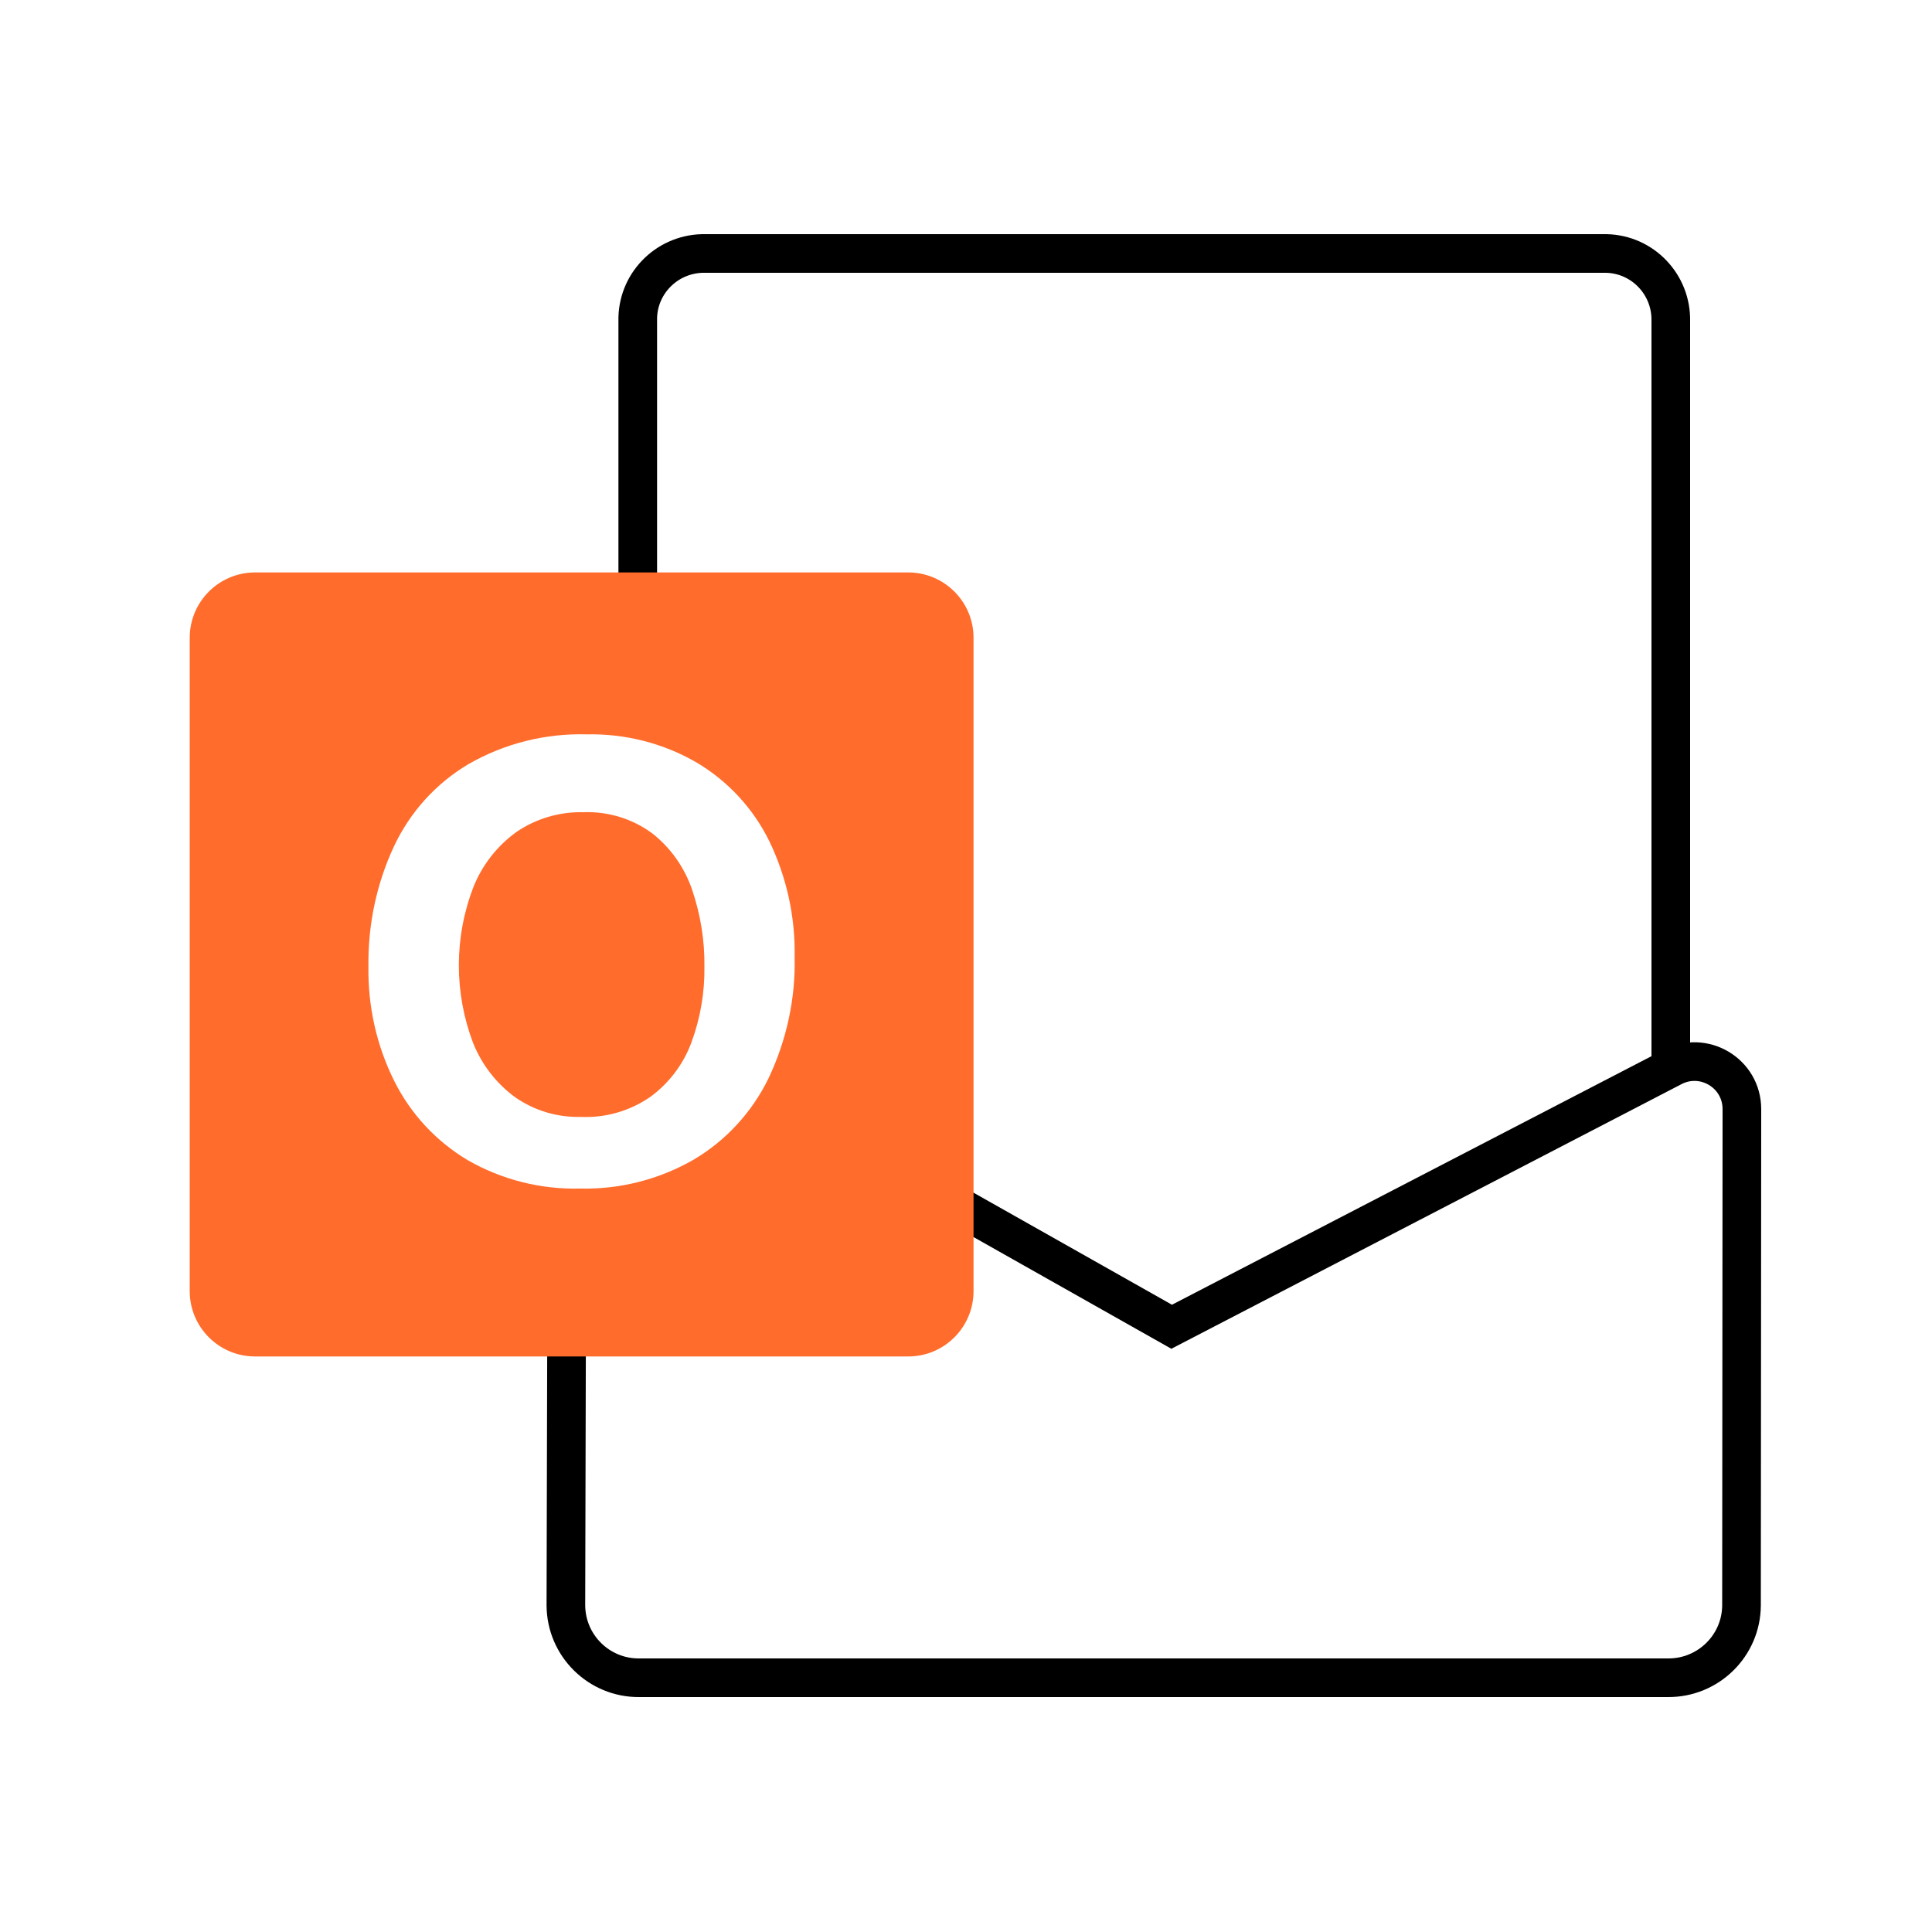 <?xml version="1.0" encoding="UTF-8"?>
<svg id="outlook" xmlns="http://www.w3.org/2000/svg" viewBox="0 0 100 100">
  <path d="m86.48,55.18V16.62c.04-1.89-1.45-3.46-3.34-3.5h-46.79c-1.89.05-3.39,1.61-3.34,3.5v13.56" fill="none" stroke="#000" stroke-miterlimit="10" stroke-width="2"/>
  <path d="m29.34,63.17l-.05,19.92c.01,2.09,1.72,3.77,3.8,3.75h53.25c2.09.01,3.79-1.67,3.8-3.75h0s.02-25.68.02-25.68c0-1.87-1.99-3.05-3.63-2.16,0,0-25.76,13.35-25.89,13.42l-19.48-11" fill="none" stroke="#000" stroke-miterlimit="10" stroke-width="2"/>
  <path d="m36.46,50.04c.02,1.33-.21,2.66-.67,3.91-.41,1.12-1.15,2.1-2.11,2.81-1.06.74-2.33,1.11-3.62,1.05-1.21.03-2.4-.32-3.4-1.02-.97-.71-1.72-1.68-2.17-2.8-.99-2.6-.99-5.49.02-8.09.45-1.13,1.22-2.11,2.21-2.83,1.02-.7,2.24-1.06,3.47-1.03,1.29-.05,2.56.34,3.59,1.11.95.75,1.66,1.77,2.05,2.92.43,1.28.65,2.62.63,3.97Z" fill="#ff6c2c"/>
  <path d="m47.01,29.63H13.2c-1.87,0-3.38,1.52-3.38,3.38v33.82c0,1.86,1.51,3.38,3.38,3.38h33.81c1.87,0,3.38-1.52,3.38-3.38v-33.82c0-1.86-1.51-3.38-3.38-3.38Zm-7.23,26.18c-.85,1.75-2.2,3.22-3.87,4.21-1.79,1.03-3.83,1.55-5.89,1.5-2.04.05-4.05-.46-5.81-1.47-1.63-.97-2.95-2.39-3.8-4.09-.92-1.84-1.37-3.87-1.34-5.92-.03-2.15.41-4.28,1.32-6.23.83-1.77,2.17-3.26,3.86-4.26,1.86-1.07,3.98-1.6,6.13-1.54,1.99-.04,3.96.46,5.68,1.46,1.62.96,2.93,2.38,3.76,4.07.9,1.87,1.35,3.92,1.31,6,.05,2.16-.42,4.31-1.35,6.27Z" fill="#ff6c2c"/>
</svg>